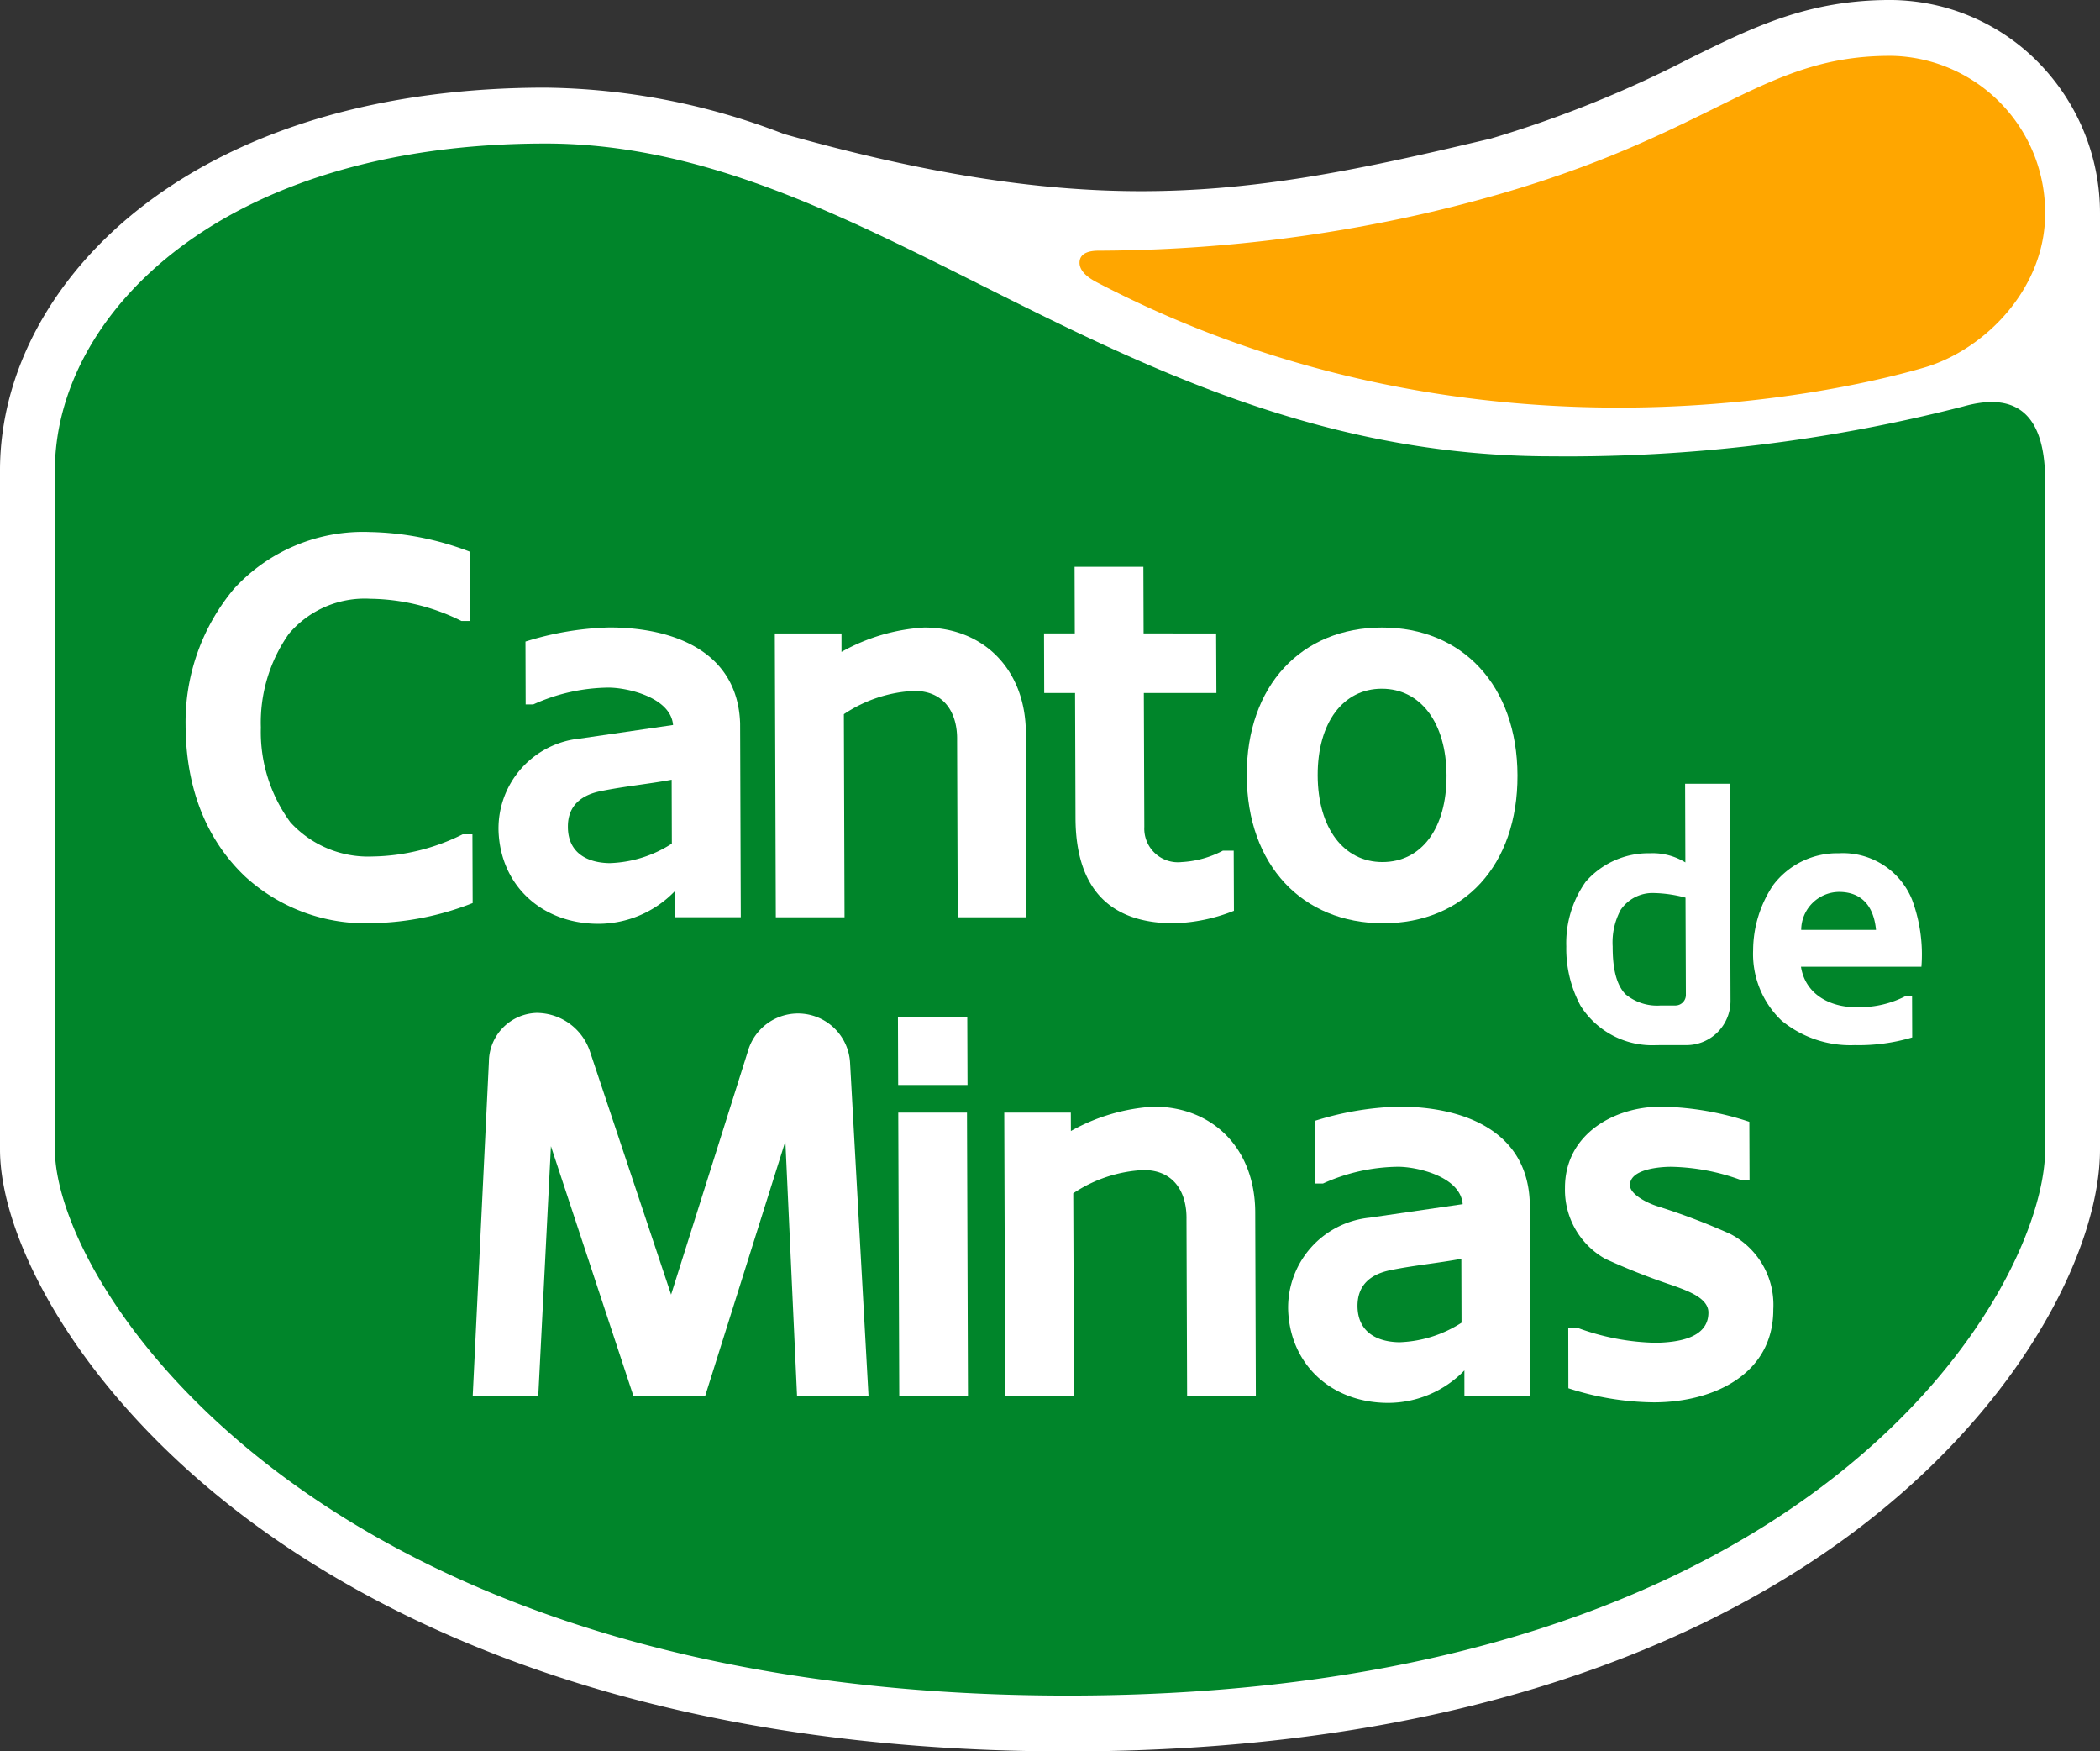 <svg xmlns="http://www.w3.org/2000/svg" width="163.765" height="136.547" viewBox="0 0 163.765 136.547"><rect x="0" y="0" width="163.765" height="136.547" fill="#333333" stroke="none"/><defs><style>.a{fill:#fff;}.b{fill:#ffa600;}.c{fill:#00852a;}</style></defs><g transform="translate(-69.572 -48.011)"><g transform="translate(69.572 48.011)"><path class="a" d="M229.019,53.4a16.237,16.237,0,0,0-10.564-5.317c-.508-.048-1-.073-1.489-.073-6.394,0-10.663,2.107-15.6,4.545a89.36,89.36,0,0,1-15.553,6.265l-2.253.527c-9.367,2.2-16.82,3.568-25,3.568-8.219,0-17.077-1.419-27.857-4.459a52.957,52.957,0,0,0-18.582-3.612c-12.617,0-23.417,3.142-31.228,9.086C73.7,69.408,69.572,76.973,69.572,84.687v52.941c0,6.895,6.012,18.839,19.22,28.757,11.035,8.289,31.1,18.173,64.028,18.173,32.908,0,52.291-9.9,62.752-18.215,12.268-9.744,17.765-21.445,17.765-28.715V64.668A16.756,16.756,0,0,0,229.019,53.4Z" transform="translate(-69.572 -48.011)"/><path class="b" d="M363.031,79.316c0-.842.944-.938,1.485-.94a116,116,0,0,0,25.372-2.888c22.157-5.1,25.335-12.3,36.35-12.3a10.665,10.665,0,0,1,1.093.057,12.219,12.219,0,0,1,11,12.247c0,5.86-4.715,10.615-9.417,11.994-4.479,1.313-34.172,9.212-64.522-6.637C363.894,80.587,363.031,80.073,363.031,79.316Z" transform="translate(-278.845 -58.833)"/><path class="c" d="M233.313,107.511a124.1,124.1,0,0,1-32.1,3.89c-33.482,0-52.864-24.388-78.46-24.388-25.406,0-38.268,13.422-38.268,25.487v52.941c0,10.579,20.3,42.576,78.971,42.576s76.235-31.922,76.235-42.576V113.3C239.687,108.306,237.614,106.3,233.313,107.511Z" transform="translate(-80.204 -75.824)"/><g transform="translate(14.478 41.491)"><path class="a" d="M142.207,194.163l.015,5.4h-.674a16.327,16.327,0,0,0-7.1-1.73,7.74,7.74,0,0,0-6.368,2.745,12.007,12.007,0,0,0-2.173,7.3,11.87,11.87,0,0,0,2.306,7.387,8.212,8.212,0,0,0,6.389,2.661,16.212,16.212,0,0,0,7.042-1.729h.761l.018,5.36a22.373,22.373,0,0,1-7.763,1.564,13.874,13.874,0,0,1-9.98-3.634c-3.3-3.126-4.627-7.346-4.643-11.781a16.191,16.191,0,0,1,3.763-10.641,13.63,13.63,0,0,1,10.626-4.435A22.935,22.935,0,0,1,142.207,194.163Z" transform="translate(-120.041 -192.641)"/><path class="a" d="M218.823,239.117a8.289,8.289,0,0,1-5.945,2.533c-4.39,0-7.651-2.957-7.794-7.265a7.044,7.044,0,0,1,6.352-7.177l7.258-1.058c-.178-2.15-3.556-2.913-5.034-2.913a14.5,14.5,0,0,0-5.863,1.309H207.2l-.015-4.9a23.834,23.834,0,0,1,6.539-1.1c5.065,0,10.013,1.9,10.2,7.475l.052,15.118h-5.149Zm-4.989-2.2A9.454,9.454,0,0,0,218.6,235.4l-.015-4.982c-1.815.338-3.67.508-5.526.888-1.478.294-2.577,1.1-2.565,2.785C210.493,236.161,212.058,236.921,213.833,236.921Z" transform="translate(-180.685 -211.118)"/><path class="a" d="M299.777,226.786l.047,14.358h-5.363l-.048-13.811c.038-2.108-.981-3.841-3.348-3.841a10.723,10.723,0,0,0-5.482,1.816l.052,15.836h-5.359l-.078-22.129h5.2l0,1.436a14.969,14.969,0,0,1,6.452-1.9C296.5,218.551,299.759,221.845,299.777,226.786Z" transform="translate(-234.253 -211.118)"/><path class="a" d="M361.2,222.334a2.626,2.626,0,0,0,2.922,2.747,7.79,7.79,0,0,0,3.206-.888h.843l.018,4.687a13.584,13.584,0,0,1-4.683.973c-5.233,0-7.654-2.959-7.672-8.195L355.8,211.9h-2.407l-.014-4.644h2.4l-.017-5.194h5.365l.017,5.194H366.8l.021,4.644h-5.659Z" transform="translate(-286.44 -199.362)"/><path class="a" d="M419.048,218.551c6.248,0,10.529,4.517,10.551,11.528s-4.179,11.529-10.472,11.529-10.617-4.519-10.639-11.529S412.755,218.551,419.048,218.551Zm.019,18.286c3.043,0,5.017-2.621,5-6.757s-2.046-6.757-5.048-6.757-5.013,2.619-5,6.757S416.07,236.837,419.067,236.837Z" transform="translate(-325.739 -211.118)"/><path class="a" d="M502.386,281.381a6.608,6.608,0,0,1-5.927-3.07,9.4,9.4,0,0,1-1.112-4.628,8.249,8.249,0,0,1,1.514-5.041,6.5,6.5,0,0,1,5.009-2.22,4.87,4.87,0,0,1,2.763.714L504.613,261H508.1l.053,16.9a3.438,3.438,0,0,1-3.437,3.479Zm2.258-11.5a10.4,10.4,0,0,0-2.44-.357,3,3,0,0,0-2.618,1.314,5.352,5.352,0,0,0-.623,2.85c0,1.176.117,2.821,1,3.725a3.851,3.851,0,0,0,2.741.877h1.148a.819.819,0,0,0,.821-.8Z" transform="translate(-387.68 -241.389)"/><path class="a" d="M554.317,291.9a7.775,7.775,0,0,0,3.781-.9h.435l.011,3.259a14.588,14.588,0,0,1-4.486.6,8.428,8.428,0,0,1-5.707-1.919,7.155,7.155,0,0,1-2.212-5.479,9.17,9.17,0,0,1,1.575-5.094,6.256,6.256,0,0,1,5.113-2.466,5.818,5.818,0,0,1,5.706,3.618,12.255,12.255,0,0,1,.729,5.229h-9.392C550.232,291.023,552.322,291.956,554.317,291.9Zm-4.429-6.026h5.834c-.17-1.808-1.077-2.933-2.833-2.959A2.979,2.979,0,0,0,549.888,285.875Z" transform="translate(-423.902 -254.868)"/><path class="a" d="M210.617,353.186l-6.445-19.51-.989,19.51h-5.111l1.263-26.1a3.836,3.836,0,0,1,3.7-3.8,4.4,4.4,0,0,1,4.192,3.041l6.316,18.92,5.973-18.92a4.067,4.067,0,0,1,7.982.8l1.443,26.054h-5.573l-.913-19.888-6.264,19.888Z" transform="translate(-175.687 -285.806)"/><path class="a" d="M319.124,354.035h-5.359l-.078-22.127h5.36Zm-.036-24.281h-5.408l-.018-5.278h5.407Z" transform="translate(-258.116 -286.656)"/><path class="a" d="M362.132,357l.048,14.358h-5.36l-.048-13.808c.037-2.112-.983-3.843-3.346-3.843a10.749,10.749,0,0,0-5.485,1.813L348,371.357h-5.367l-.073-22.127h5.191l.006,1.435a14.954,14.954,0,0,1,6.45-1.9C358.852,348.765,362.117,352.056,362.132,357Z" transform="translate(-278.723 -303.977)"/><path class="a" d="M433.484,369.329a8.285,8.285,0,0,1-5.945,2.531c-4.389,0-7.652-2.953-7.8-7.263a7.054,7.054,0,0,1,6.355-7.177l7.257-1.054c-.173-2.154-3.556-2.914-5.037-2.914a14.486,14.486,0,0,0-5.859,1.307h-.593l-.019-4.895a23.723,23.723,0,0,1,6.539-1.1c5.068,0,10.017,1.9,10.2,7.473l.054,15.118h-5.15Zm-4.991-2.2a9.519,9.519,0,0,0,4.768-1.518l-.015-4.984c-1.818.338-3.675.506-5.532.886-1.475.3-2.568,1.1-2.565,2.79C425.156,366.375,426.722,367.132,428.493,367.132Z" transform="translate(-333.764 -303.977)"/><path class="a" d="M495.265,370.718l-.009-4.728h.674a18.608,18.608,0,0,0,6.212,1.184c1.518-.043,4.051-.3,4.044-2.362,0-1.141-1.652-1.692-2.667-2.073a52.608,52.608,0,0,1-5.374-2.111A6.163,6.163,0,0,1,495,355.1c-.012-4.225,3.908-6.377,7.577-6.335a22.974,22.974,0,0,1,6.8,1.179l.015,4.522h-.718a16.565,16.565,0,0,0-5.407-1.014c-.844,0-3.208.17-3.2,1.435,0,.676,1.227,1.351,2.155,1.646a51.376,51.376,0,0,1,5.671,2.155,6.222,6.222,0,0,1,3.353,5.87c.015,5.065-4.663,7.259-9.307,7.259A22.139,22.139,0,0,1,495.265,370.718Z" transform="translate(-387.436 -303.975)"/></g></g></g></svg>
